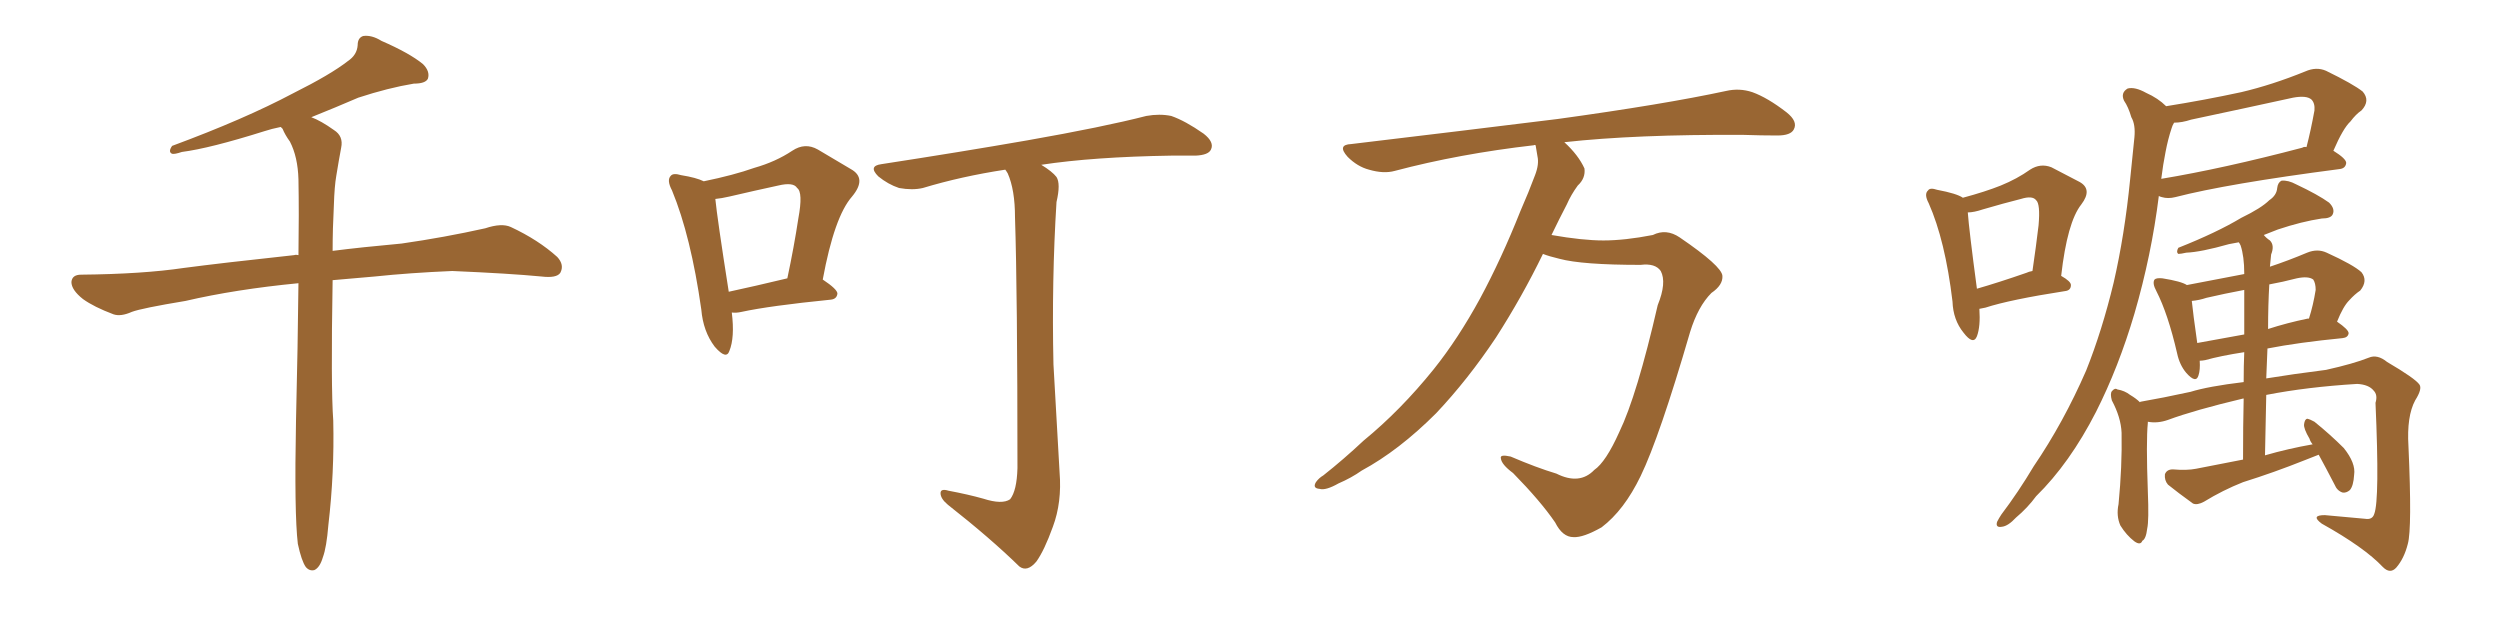 <svg xmlns="http://www.w3.org/2000/svg" xmlns:xlink="http://www.w3.org/1999/xlink" width="600" height="150"><path fill="#996633" padding="10" d="M71.48 130.52L71.48 130.52L71.48 130.52Q70.61 123.19 71.04 101.07L71.04 101.07Q71.48 82.62 71.63 67.97L71.63 67.97Q56.54 69.43 44.53 72.22L44.53 72.22Q33.98 73.97 31.64 74.85L31.64 74.85Q29.00 76.03 27.25 75.44L27.25 75.44Q22.56 73.68 19.92 71.78L19.92 71.78Q17.14 69.58 17.14 67.68L17.14 67.68Q17.29 65.92 19.48 65.92L19.48 65.92Q34.28 65.77 44.09 64.31L44.09 64.31Q53.03 63.13 70.61 61.23L70.61 61.23Q71.04 61.08 71.63 61.23L71.63 61.23Q71.78 51.12 71.63 43.07L71.63 43.07Q71.48 37.65 69.58 33.98L69.58 33.98Q68.41 32.37 67.82 30.91L67.82 30.91Q67.53 30.62 67.38 30.47L67.38 30.47Q65.19 30.91 63.43 31.49L63.43 31.49Q50.39 35.60 43.65 36.47L43.65 36.47Q41.89 37.06 41.31 36.91L41.31 36.91Q40.28 36.47 41.31 35.01L41.31 35.01Q58.74 28.56 70.31 22.41L70.31 22.41Q79.39 17.87 83.50 14.65L83.50 14.65Q85.69 13.18 85.84 10.84L85.84 10.84Q85.84 9.08 87.16 8.64L87.16 8.64Q89.21 8.35 91.55 9.81L91.55 9.81Q98.29 12.74 101.51 15.38L101.51 15.38Q103.27 17.14 102.69 18.90L102.69 18.90Q102.10 20.07 99.32 20.07L99.32 20.07Q93.16 21.09 85.99 23.44L85.99 23.44Q80.57 25.78 74.71 28.13L74.71 28.13Q77.05 29.00 80.13 31.20L80.13 31.20Q82.47 32.67 81.88 35.45L81.88 35.45Q81.30 38.53 80.71 42.19L80.71 42.19Q80.27 44.68 80.13 49.22L80.13 49.22Q79.83 54.93 79.83 60.21L79.83 60.21Q86.72 59.33 96.39 58.45L96.39 58.45Q106.64 56.98 116.46 54.79L116.46 54.79Q120.41 53.47 122.61 54.49L122.61 54.49Q129.20 57.57 133.74 61.67L133.74 61.67Q135.50 63.57 134.47 65.48L134.47 65.48Q133.59 66.80 129.93 66.36L129.93 66.36Q122.31 65.63 108.54 65.04L108.54 65.04Q98.29 65.48 89.94 66.36L89.94 66.36Q84.81 66.80 79.83 67.24L79.83 67.24Q79.39 92.87 79.98 100.93L79.98 100.93Q80.27 113.53 78.81 125.98L78.81 125.98Q78.37 131.40 77.49 133.74L77.49 133.74Q76.76 136.23 75.44 136.82L75.44 136.82Q74.27 137.11 73.39 136.08L73.39 136.08Q72.36 134.62 71.48 130.52ZM175.63 75L175.63 75Q176.37 81.01 175.05 84.23L175.05 84.23Q174.32 86.43 171.53 83.20L171.53 83.20Q168.75 79.54 168.31 74.27L168.31 74.27Q165.82 56.69 161.28 45.70L161.28 45.70Q159.96 43.21 160.99 42.19L160.99 42.19Q161.57 41.46 163.48 42.04L163.48 42.04Q167.14 42.63 168.90 43.51L168.90 43.51Q176.07 42.04 181.05 40.28L181.05 40.28Q186.18 38.82 190.14 36.18L190.14 36.18Q193.21 34.13 196.29 35.89L196.29 35.89Q200.98 38.67 204.20 40.58L204.20 40.58Q208.15 42.77 204.49 47.17L204.49 47.17Q200.24 52.00 197.46 67.09L197.46 67.09Q200.98 69.43 200.98 70.46L200.98 70.46Q200.83 71.78 199.37 71.92L199.37 71.92Q184.72 73.39 177.98 74.85L177.98 74.85Q176.66 75.15 175.63 75ZM174.90 70.02L174.90 70.02Q181.05 68.70 188.96 66.80L188.96 66.80Q190.58 59.18 191.60 52.44L191.60 52.44Q192.77 46.14 191.31 45.12L191.31 45.12Q190.43 43.65 186.77 44.53L186.77 44.53Q181.35 45.70 175.05 47.17L175.05 47.17Q173.14 47.61 171.68 47.75L171.68 47.75Q172.12 52.29 174.90 70.02ZM235.99 119.68L235.99 119.68L235.99 119.68Q240.53 121.14 242.43 119.82L242.43 119.82Q244.04 117.77 244.19 112.35L244.19 112.35Q244.19 70.31 243.60 52.15L243.60 52.15Q243.60 45.56 241.85 41.60L241.85 41.60Q241.41 40.87 241.26 40.72L241.26 40.72Q230.71 42.33 221.48 45.12L221.48 45.12Q218.99 45.70 215.77 45.12L215.77 45.12Q213.13 44.24 210.79 42.33L210.79 42.33Q208.30 39.84 211.52 39.40L211.52 39.40Q230.57 36.47 246.53 33.69L246.53 33.69Q264.84 30.47 275.10 27.83L275.10 27.83Q278.32 27.25 281.10 27.83L281.10 27.83Q284.47 29.00 288.87 32.08L288.87 32.08Q291.50 34.13 290.63 35.89L290.63 35.89Q290.04 37.21 286.96 37.35L286.96 37.35Q284.18 37.35 281.10 37.35L281.10 37.35Q262.35 37.65 249.90 39.55L249.90 39.55Q252.54 41.16 253.56 42.48L253.56 42.48Q254.59 44.09 253.56 48.49L253.56 48.49Q252.39 67.24 252.83 87.45L252.83 87.45Q253.71 103.13 254.30 113.38L254.30 113.38Q254.88 120.56 252.69 126.42L252.69 126.42Q250.63 132.13 248.73 134.77L248.73 134.77Q246.53 137.40 244.63 135.94L244.63 135.94Q237.74 129.20 227.49 121.14L227.49 121.14Q225.73 119.68 225.73 118.36L225.73 118.36Q225.73 117.19 227.64 117.77L227.64 117.77Q232.32 118.65 235.99 119.68ZM370.31 60.94L370.31 60.94L370.31 60.94Q365.33 71.19 359.03 81.01L359.03 81.01Q352.29 91.11 344.68 99.17L344.68 99.17Q335.74 108.11 326.81 112.94L326.81 112.94Q324.32 114.70 321.24 116.02L321.24 116.02Q318.16 117.77 316.70 117.33L316.70 117.33Q314.94 117.19 315.82 115.72L315.82 115.72Q316.55 114.70 317.58 114.11L317.58 114.11Q322.41 110.30 327.25 105.76L327.25 105.76Q336.18 98.44 344.09 88.62L344.09 88.62Q349.95 81.30 355.22 71.63L355.22 71.63Q360.35 62.11 364.89 50.68L364.89 50.68Q366.94 46.00 368.41 42.04L368.41 42.04Q369.43 39.40 368.99 37.50L368.99 37.50Q368.70 35.89 368.55 34.86L368.55 34.86Q368.26 34.72 368.12 34.86L368.12 34.86Q350.24 36.91 334.72 41.02L334.72 41.02Q332.08 41.75 328.56 40.72L328.56 40.72Q325.78 39.99 323.44 37.65L323.44 37.65Q320.80 34.72 324.32 34.57L324.32 34.57Q351.27 31.35 373.83 28.56L373.83 28.56Q399.32 25.05 414.26 21.83L414.26 21.83Q417.48 21.09 420.56 22.12L420.56 22.12Q424.22 23.44 428.76 26.95L428.76 26.95Q431.54 29.15 430.52 31.05L430.52 31.05Q429.79 32.52 426.56 32.52L426.56 32.52Q422.75 32.52 418.36 32.37L418.36 32.37Q392.58 32.23 375.44 34.13L375.44 34.13Q378.81 37.21 380.27 40.43L380.27 40.43Q380.57 42.77 378.66 44.53L378.66 44.53Q377.05 46.73 376.03 49.07L376.03 49.07Q374.27 52.44 372.36 56.40L372.36 56.40Q379.83 57.71 384.81 57.71L384.81 57.71Q389.94 57.71 396.68 56.40L396.68 56.40Q399.90 54.79 403.13 56.98L403.13 56.98Q413.23 63.87 413.38 66.21L413.38 66.21Q413.53 68.41 410.74 70.31L410.74 70.31Q407.52 73.54 405.62 79.69L405.62 79.69Q398.29 104.88 393.75 114.26L393.75 114.26Q389.79 122.46 384.38 126.56L384.38 126.56Q379.98 129.05 377.64 128.91L377.64 128.91Q375 128.91 373.24 125.39L373.24 125.39Q369.73 120.26 363.13 113.53L363.13 113.53Q360.35 111.47 360.21 110.01L360.21 110.01Q359.91 108.98 362.55 109.57L362.55 109.57Q368.70 112.21 373.54 113.67L373.54 113.67Q379.10 116.46 382.62 112.79L382.62 112.79Q385.40 110.89 388.62 103.71L388.62 103.71Q392.87 94.92 397.85 73.24L397.85 73.24Q400.05 67.82 398.58 65.04L398.58 65.04Q397.27 63.13 393.75 63.57L393.75 63.57Q379.69 63.57 374.27 62.11L374.27 62.11Q371.78 61.52 370.31 60.94ZM475.05 74.12L475.05 74.12Q475.34 78.37 474.46 80.71L474.46 80.71Q473.58 82.91 471.24 79.83L471.24 79.83Q468.75 76.76 468.60 72.36L468.60 72.36Q466.85 57.71 462.89 48.78L462.89 48.78Q461.72 46.58 462.74 45.70L462.74 45.70Q463.18 44.97 464.94 45.56L464.94 45.56Q469.63 46.44 471.09 47.46L471.09 47.46Q476.51 46.00 480.18 44.53L480.18 44.53Q484.13 42.92 487.21 40.72L487.21 40.72Q489.70 39.11 492.33 40.14L492.33 40.14Q496.29 42.19 499.07 43.65L499.07 43.65Q502.29 45.41 499.51 49.07L499.51 49.07Q496.14 53.32 494.68 66.21L494.68 66.21Q497.02 67.53 497.02 68.41L497.02 68.41Q497.02 69.73 495.56 69.87L495.56 69.87Q482.37 71.92 476.51 73.83L476.51 73.83Q475.63 73.97 475.05 74.12ZM486.33 65.48L486.33 65.48Q486.91 65.19 487.79 65.04L487.79 65.04Q488.67 59.03 489.26 54.05L489.26 54.05Q489.70 48.93 488.67 48.05L488.67 48.05Q487.79 46.88 485.01 47.75L485.01 47.75Q480.91 48.78 475.93 50.24L475.93 50.24Q473.73 50.98 472.27 50.98L472.27 50.98Q472.56 55.08 474.46 69.29L474.46 69.29Q479.59 67.82 486.33 65.48ZM519.87 25.49L519.87 25.49Q529.10 24.02 537.89 22.12L537.89 22.12Q545.36 20.36 553.27 17.14L553.27 17.14Q555.91 15.97 558.25 16.99L558.25 16.99Q564.84 20.21 567.04 21.97L567.04 21.97Q568.95 24.17 566.75 26.51L566.75 26.51Q565.43 27.39 564.11 29.15L564.11 29.15Q562.35 30.76 560.01 36.18L560.01 36.18Q563.09 38.09 563.09 39.11L563.09 39.11Q562.94 40.43 561.47 40.58L561.47 40.58Q534.52 44.09 522.07 47.31L522.07 47.31Q520.31 47.75 518.85 47.31L518.85 47.31Q518.26 47.17 518.12 47.02L518.12 47.02Q516.36 61.23 512.26 75.29L512.26 75.29Q508.45 88.18 503.03 98.88L503.03 98.88Q496.73 111.18 488.67 119.09L488.67 119.09Q486.62 121.88 483.84 124.22L483.84 124.22Q481.93 126.27 480.47 126.42L480.47 126.42Q478.86 126.71 479.30 125.24L479.30 125.24Q479.74 124.37 480.32 123.49L480.32 123.49Q484.42 118.07 488.09 111.91L488.09 111.91Q495.26 101.37 500.68 88.92L500.68 88.92Q504.49 79.39 507.28 67.82L507.28 67.82Q509.91 56.40 511.23 43.07L511.23 43.07Q511.82 37.50 512.26 32.96L512.26 32.96Q512.55 29.88 511.52 28.13L511.52 28.13Q510.79 25.63 509.77 24.17L509.77 24.17Q508.89 22.27 510.64 21.24L510.64 21.24Q512.40 20.80 515.04 22.27L515.04 22.27Q517.97 23.58 519.87 25.49ZM519.73 36.47L519.73 36.47Q519.14 39.40 518.70 42.92L518.70 42.92Q533.64 40.43 552.54 35.45L552.54 35.45Q552.98 35.16 553.56 35.30L553.56 35.30Q554.59 31.35 555.47 26.51L555.47 26.51Q555.62 24.76 554.74 23.88L554.74 23.88Q553.56 22.85 550.34 23.44L550.34 23.44Q538.33 26.07 525.88 28.71L525.88 28.71Q523.68 29.44 521.78 29.44L521.78 29.44Q521.34 30.18 521.19 30.76L521.19 30.76Q520.31 33.40 519.73 36.47ZM556.49 109.13L556.49 109.13Q554.59 109.86 553.13 110.45L553.13 110.45Q545.80 113.38 538.33 115.72L538.33 115.72Q533.50 117.63 528.96 120.41L528.96 120.41Q527.34 121.29 526.32 120.85L526.32 120.85Q522.66 118.21 520.31 116.31L520.31 116.31Q519.43 115.28 519.58 113.82L519.58 113.82Q520.02 112.65 521.48 112.65L521.48 112.65Q524.85 112.94 527.05 112.50L527.05 112.50Q532.91 111.33 538.33 110.30L538.33 110.30Q538.33 101.95 538.48 95.65L538.48 95.65Q538.33 95.65 538.33 95.65L538.33 95.65Q526.61 98.44 520.31 100.78L520.31 100.78Q517.82 101.66 515.48 101.22L515.48 101.22Q515.48 101.37 515.48 101.51L515.48 101.51Q515.04 105.91 515.48 117.92L515.48 117.92Q515.77 124.95 515.33 126.86L515.33 126.86Q515.04 129.35 514.16 129.79L514.16 129.79Q513.72 130.96 512.26 129.93L512.26 129.93Q510.35 128.47 508.89 126.12L508.89 126.12Q507.86 123.78 508.45 121.00L508.45 121.00Q509.33 111.91 509.18 103.86L509.18 103.86Q509.03 100.20 506.84 96.09L506.84 96.09Q506.40 94.48 506.84 93.90L506.84 93.90Q507.57 93.02 508.15 93.46L508.15 93.46Q509.91 93.75 511.23 94.78L511.23 94.78Q512.70 95.65 513.57 96.53L513.57 96.53Q513.72 96.39 513.87 96.39L513.87 96.39Q518.99 95.51 525.73 94.04L525.73 94.04Q529.98 92.72 538.48 91.70L538.48 91.70Q538.48 87.74 538.62 84.52L538.62 84.52Q532.91 85.40 529.25 86.43L529.25 86.43Q528.52 86.57 527.93 86.57L527.93 86.57Q528.08 88.77 527.64 90.09L527.64 90.09Q527.05 92.14 524.71 89.50L524.71 89.50Q523.10 87.60 522.51 84.81L522.51 84.81Q520.31 75.29 517.53 69.87L517.53 69.87Q516.50 67.97 517.09 67.09L517.09 67.09Q517.53 66.65 518.99 66.80L518.99 66.80Q523.54 67.53 524.85 68.41L524.85 68.41Q531.88 67.09 538.62 65.77L538.62 65.77Q538.62 65.63 538.62 65.63L538.62 65.63Q538.62 61.52 537.74 58.89L537.74 58.89Q537.45 58.30 537.30 58.15L537.30 58.15Q535.84 58.45 534.96 58.59L534.96 58.59Q528.22 60.50 524.71 60.64L524.71 60.64Q523.39 60.94 522.80 60.94L522.80 60.94Q522.22 60.50 522.80 59.47L522.80 59.47Q532.03 55.81 537.89 52.29L537.89 52.29Q542.72 49.95 544.63 48.05L544.63 48.05Q546.39 46.88 546.53 45.12L546.53 45.12Q546.68 43.80 547.56 43.36L547.56 43.36Q549.17 43.21 551.07 44.24L551.07 44.24Q556.35 46.73 558.98 48.63L558.98 48.63Q560.45 50.10 559.86 51.42L559.86 51.42Q559.42 52.44 557.23 52.44L557.23 52.44Q552.39 53.17 546.68 55.08L546.68 55.08Q544.78 55.81 543.31 56.40L543.31 56.40Q543.90 57.13 544.78 57.71L544.78 57.71Q545.95 58.89 545.07 61.08L545.07 61.08Q544.92 62.26 544.78 64.01L544.78 64.01Q549.17 62.55 553.71 60.64L553.71 60.64Q556.20 59.62 558.40 60.64L558.40 60.64Q564.84 63.57 566.75 65.33L566.75 65.33Q568.36 67.38 566.46 69.73L566.46 69.73Q565.14 70.61 563.82 72.07L563.82 72.07Q562.35 73.54 560.89 77.20L560.89 77.20Q563.67 79.10 563.67 79.98L563.67 79.98Q563.53 81.01 562.21 81.15L562.21 81.15Q551.66 82.18 544.19 83.64L544.19 83.64Q544.04 87.16 543.90 90.82L543.90 90.82Q550.20 89.79 558.25 88.77L558.25 88.77Q564.84 87.30 568.51 85.84L568.51 85.84Q570.56 84.96 572.90 86.87L572.90 86.87Q579.64 90.82 580.66 92.29L580.66 92.29Q581.40 93.31 579.64 96.09L579.64 96.09Q577.59 99.90 578.03 107.08L578.03 107.08Q578.91 126.86 577.88 130.52L577.88 130.52Q577.00 134.03 575.10 136.23L575.10 136.23Q573.63 137.84 571.88 136.08L571.88 136.08Q567.48 131.40 557.23 125.68L557.23 125.68Q554.44 123.63 557.96 123.63L557.96 123.63Q563.09 124.07 567.63 124.51L567.63 124.51Q569.38 124.80 569.82 123.34L569.82 123.34Q571.14 119.97 570.12 96.68L570.12 96.68Q570.70 94.78 569.68 93.75L569.68 93.75Q568.51 92.29 565.72 92.14L565.72 92.14Q553.71 92.87 543.90 94.78L543.90 94.78Q543.75 101.66 543.60 109.28L543.60 109.28Q549.17 107.67 555.03 106.64L555.03 106.64Q554.44 105.91 554.30 105.32L554.30 105.32Q552.83 102.83 552.98 101.81L552.98 101.81Q553.13 100.63 553.71 100.49L553.71 100.49Q554.44 100.63 555.47 101.22L555.47 101.22Q559.28 104.30 562.50 107.52L562.50 107.52Q565.43 111.18 564.99 113.96L564.99 113.96Q564.84 116.60 563.96 117.63L563.96 117.63Q563.09 118.36 562.21 118.21L562.21 118.21Q560.89 117.77 560.30 116.31L560.30 116.31Q558.25 112.35 556.49 109.13ZM538.62 80.27L538.62 80.27Q538.62 73.24 538.62 69.58L538.62 69.58Q533.94 70.46 529.54 71.48L529.54 71.48Q527.78 72.07 526.03 72.22L526.03 72.22Q526.32 75.15 527.34 82.32L527.34 82.32Q532.76 81.30 538.62 80.27ZM544.63 68.26L544.63 68.26L544.63 68.26Q544.34 73.24 544.34 78.96L544.34 78.96Q548.88 77.49 553.86 76.46L553.86 76.46Q554.00 76.46 554.15 76.46L554.15 76.46Q555.18 73.24 555.76 69.58L555.76 69.58Q555.76 67.97 555.18 67.09L555.18 67.09Q554.00 66.21 551.22 66.80L551.22 66.80Q547.85 67.68 544.63 68.26Z"/></svg>